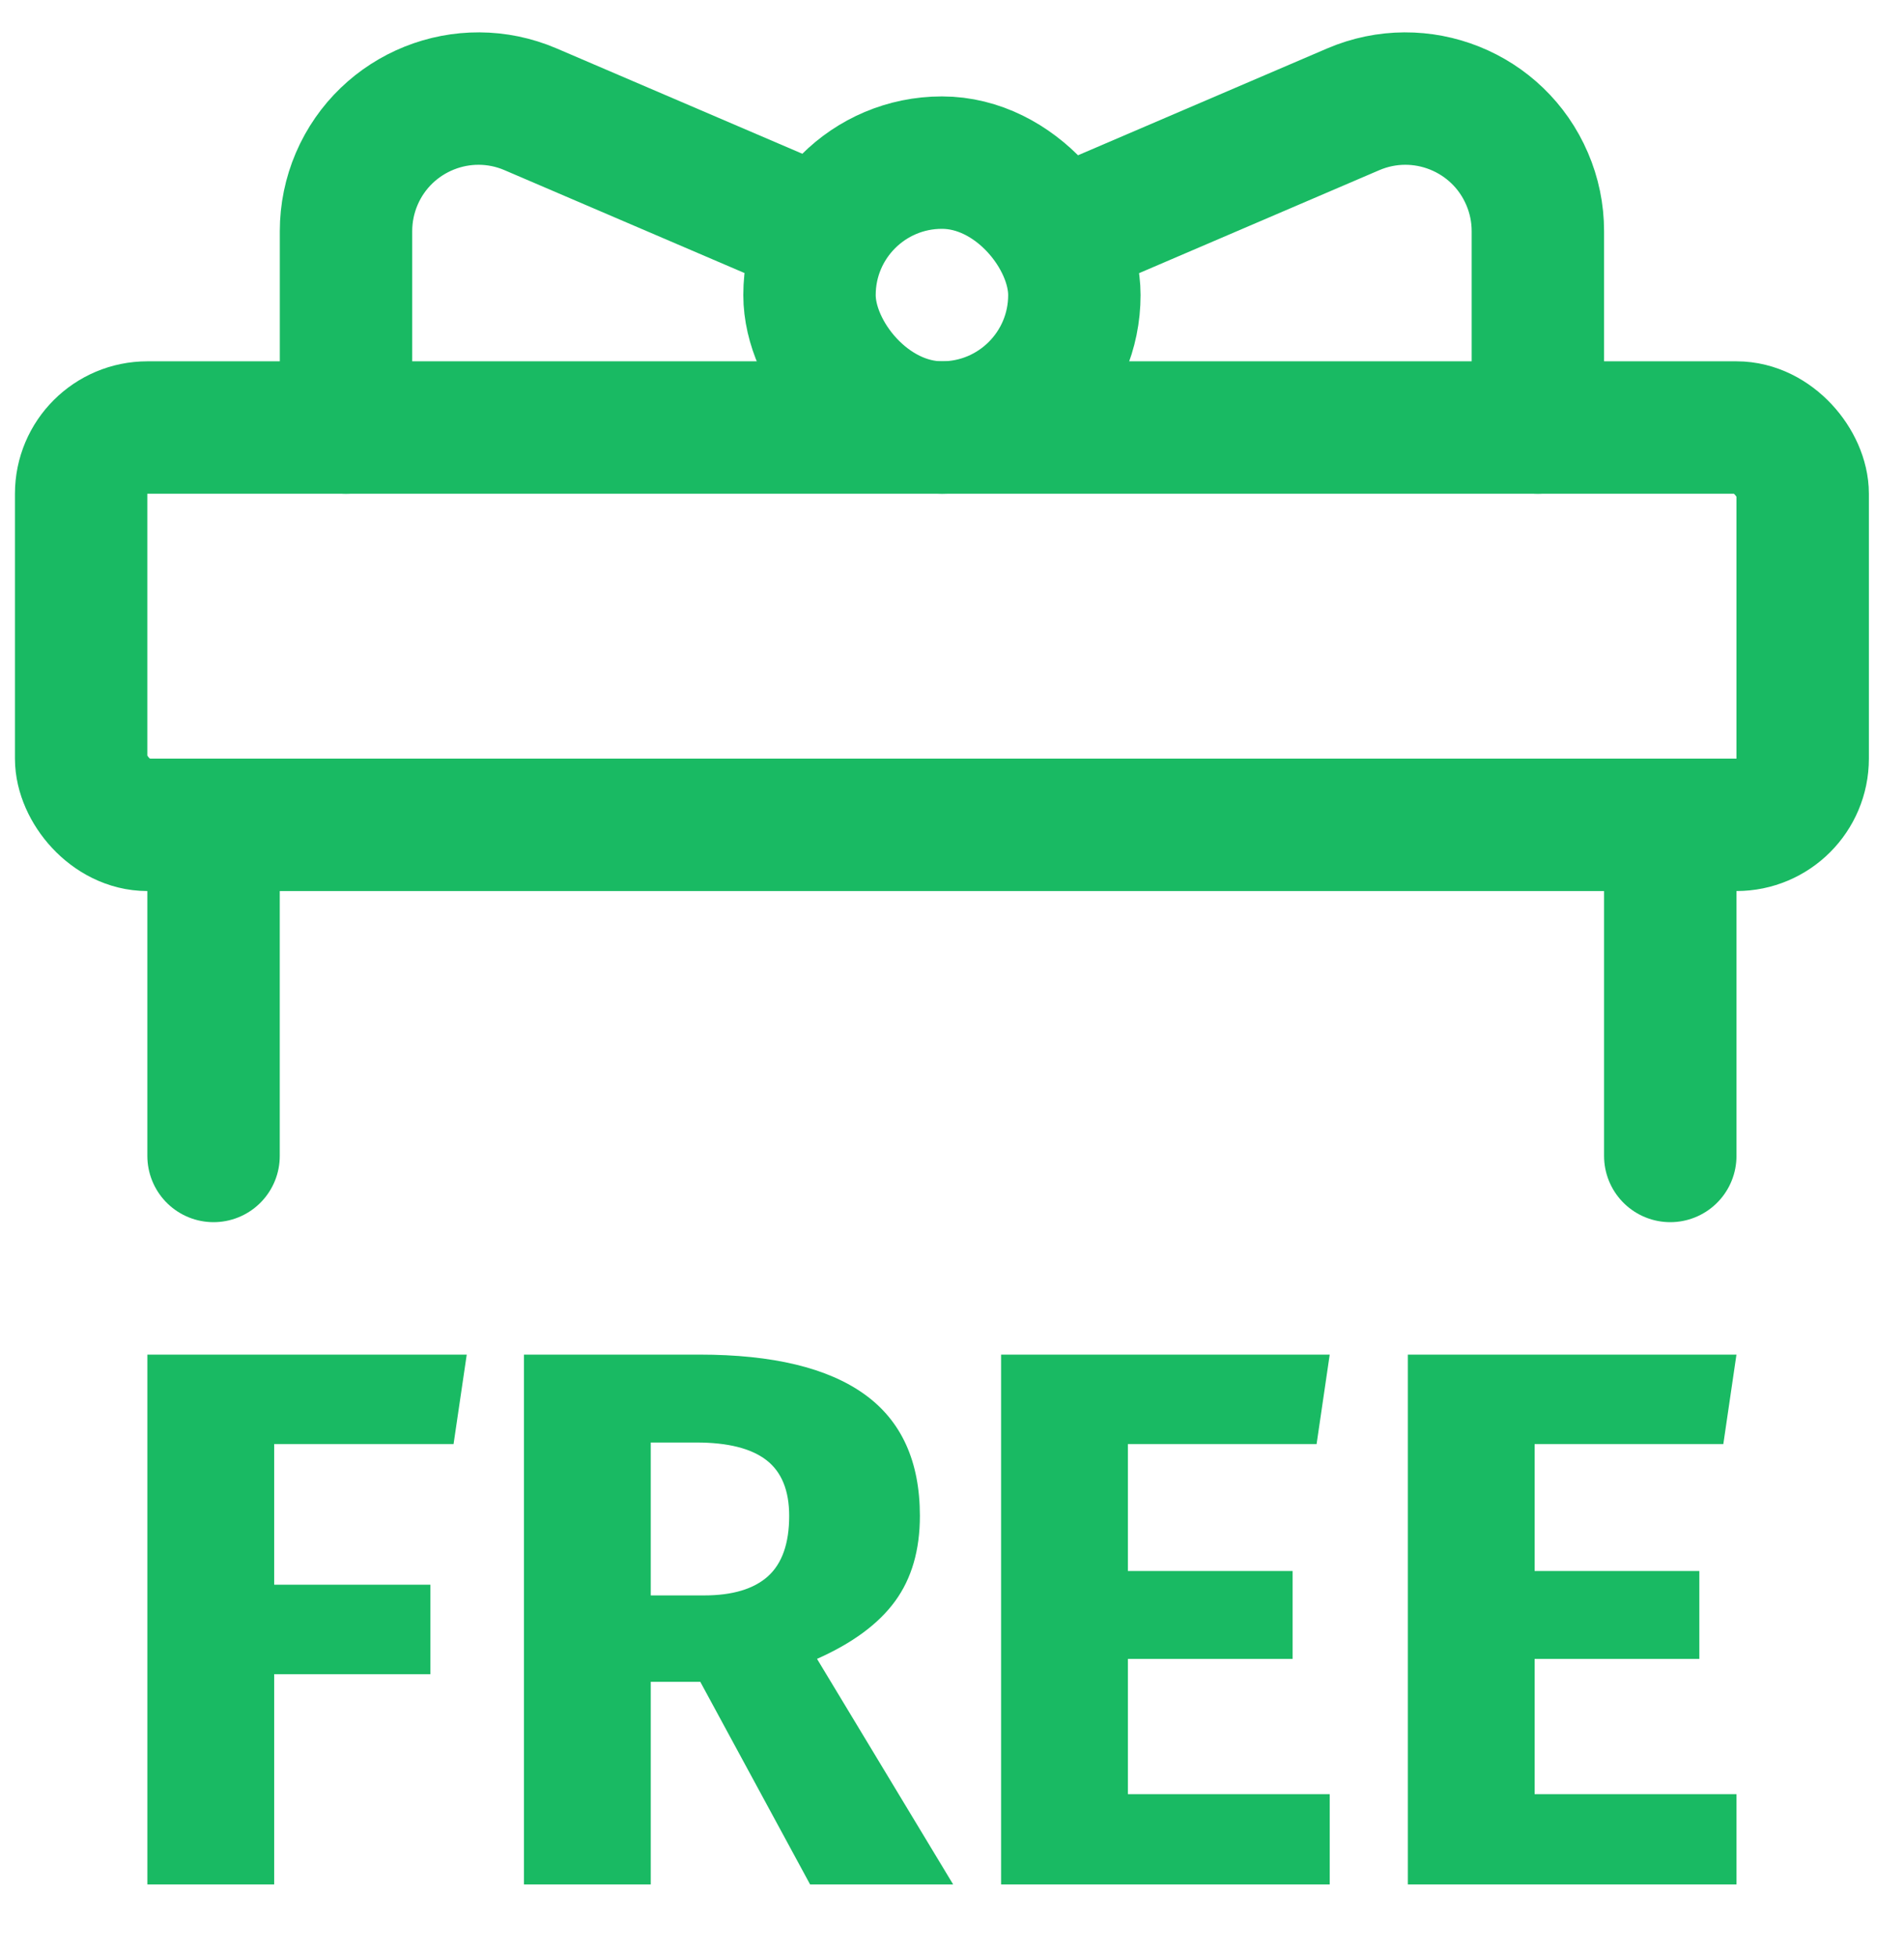 <?xml version="1.0" encoding="UTF-8"?>
<svg width="37px" height="38px" viewBox="0 0 37 38" version="1.1" xmlns="http://www.w3.org/2000/svg" xmlns:xlink="http://www.w3.org/1999/xlink">
    <title>free-box</title>
    <g id="UI" stroke="none" stroke-width="1" fill="none" fill-rule="evenodd">
        <g id="01-Homepage-Imporvments" transform="translate(-1311, -2723)">
            <g id="Academy" transform="translate(154, 2703)">
                <g id="academy-side-image" transform="translate(832, 0)">
                    <g id="Group-28-Copy" transform="translate(299.556, 0)">
                        <g id="free-box" transform="translate(27.021, 20.587)">
                            <rect id="Rectangle" stroke="#19BA63" stroke-width="2.573" stroke-linecap="round" x="0" y="7.72" width="33.454" height="7.72" rx="1.287"></rect>
                            <rect id="Rectangle" stroke="#19BA63" stroke-width="2.573" stroke-linecap="round" x="14.154" y="2.573" width="5.147" height="5.147" rx="2.573"></rect>
                            <path d="M14.154,3.86 L8.734,1.537 C7.428,0.977 5.915,1.583 5.355,2.889 C5.218,3.209 5.147,3.554 5.147,3.903 L5.147,7.72 L5.147,7.72" id="Path-1095" stroke="#19BA63" stroke-width="2.573" stroke-linecap="round"></path>
                            <path d="M28.307,3.86 L22.888,1.537 C21.581,0.977 20.068,1.583 19.509,2.889 C19.371,3.209 19.3,3.554 19.3,3.903 L19.3,7.72 L19.3,7.72" id="Path-1095-Copy" stroke="#19BA63" stroke-width="2.573" stroke-linecap="round" transform="translate(23.804, 3.86) scale(-1, 1) translate(-23.804, -3.86) "></path>
                            <path d="M1.287,36.028 L1.287,25.734 L7.493,25.734 L7.237,27.472 L3.751,27.472 L3.751,30.205 L6.787,30.205 L6.787,31.943 L3.751,31.943 L3.751,36.028 L1.287,36.028 Z M12.031,32.091 L11.069,32.091 L11.069,36.028 L8.605,36.028 L8.605,25.734 L12.016,25.734 C13.439,25.734 14.508,25.991 15.224,26.506 C15.941,27.021 16.299,27.809 16.299,28.868 C16.299,29.532 16.139,30.084 15.818,30.524 C15.497,30.965 14.991,31.339 14.3,31.646 L16.945,36.028 L14.165,36.028 L12.031,32.091 Z M11.069,30.413 L12.106,30.413 C12.657,30.413 13.07,30.289 13.346,30.042 C13.621,29.794 13.759,29.403 13.759,28.868 C13.759,28.373 13.611,28.012 13.316,27.784 C13.02,27.556 12.567,27.442 11.956,27.442 L11.069,27.442 L11.069,30.413 Z M24.263,25.734 L24.008,27.472 L20.341,27.472 L20.341,29.938 L23.542,29.938 L23.542,31.646 L20.341,31.646 L20.341,34.275 L24.263,34.275 L24.263,36.028 L17.877,36.028 L17.877,25.734 L24.263,25.734 Z M32.167,25.734 L31.912,27.472 L28.245,27.472 L28.245,29.938 L31.446,29.938 L31.446,31.646 L28.245,31.646 L28.245,34.275 L32.167,34.275 L32.167,36.028 L25.781,36.028 L25.781,25.734 L32.167,25.734 Z" id="FREE" fill="#19BA63"></path>
                            <line x1="2.573" y1="21.874" x2="2.573" y2="15.44" id="Path-614" stroke="#19BA63" stroke-width="2.573" stroke-linecap="round"></line>
                            <line x1="30.881" y1="21.874" x2="30.881" y2="15.44" id="Path-614-Copy" stroke="#19BA63" stroke-width="2.573" stroke-linecap="round"></line>
                        </g>
                    </g>
                </g>
            </g>
        </g>
    </g>
</svg>